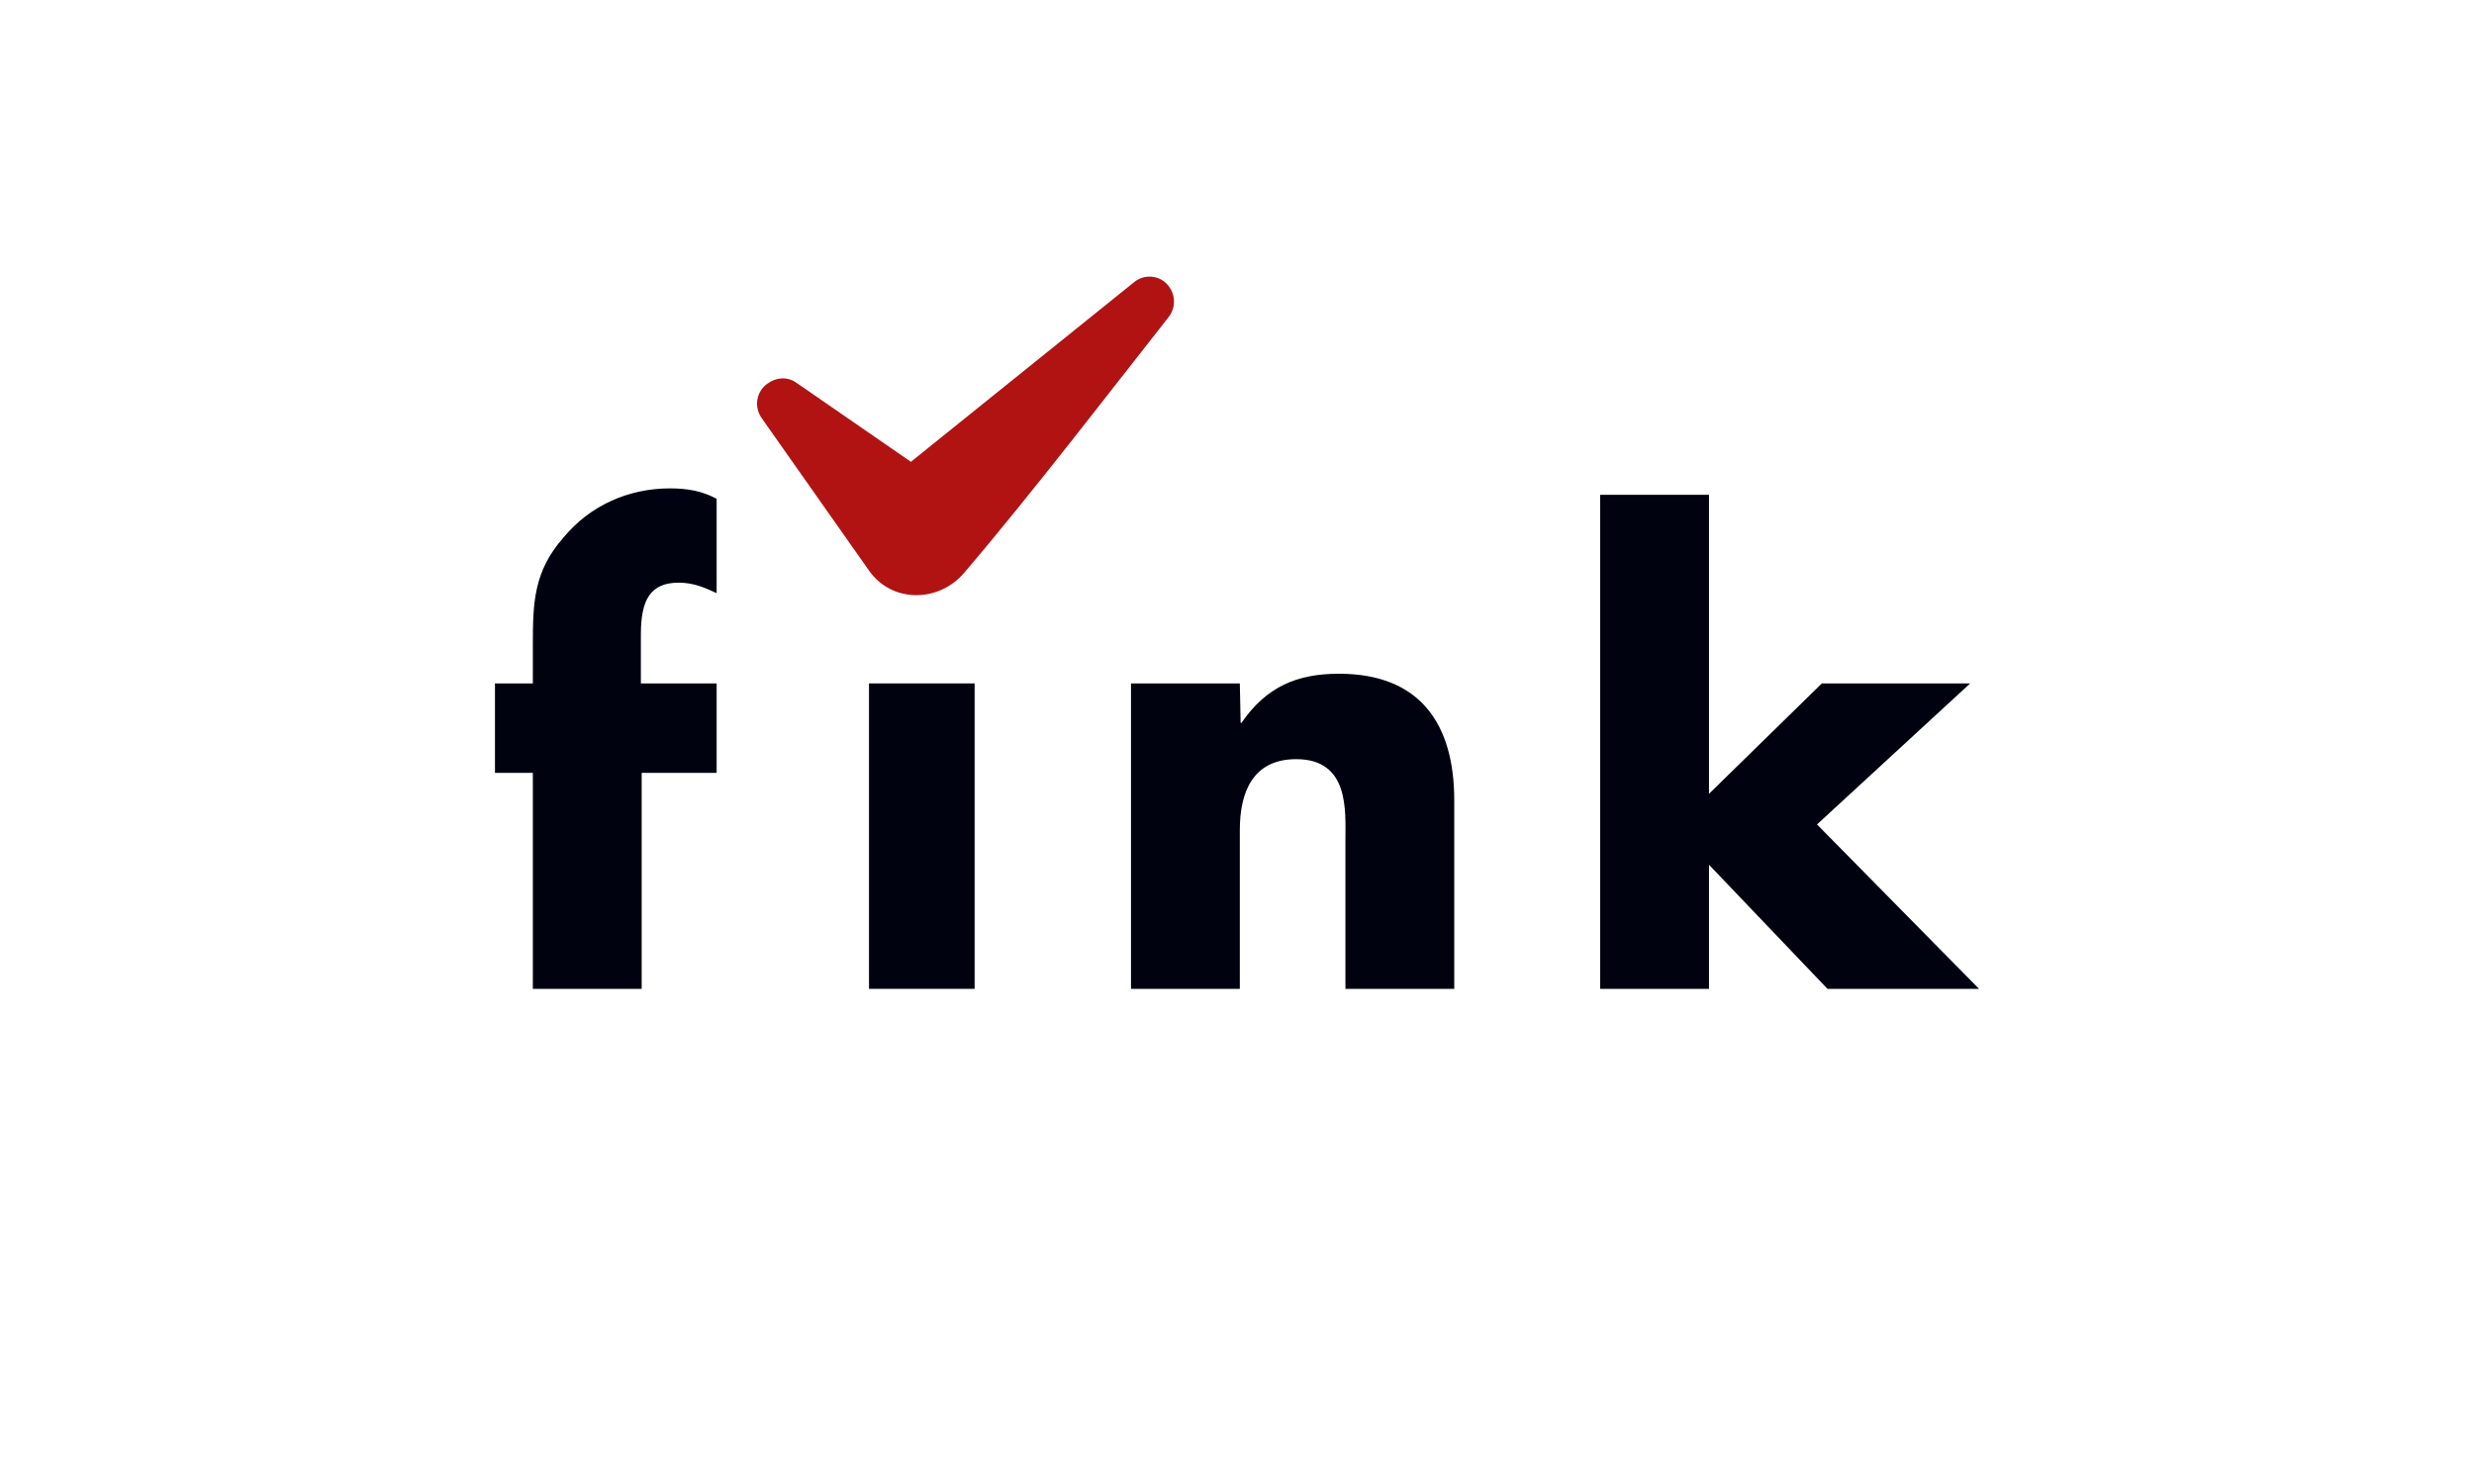 <?xml version="1.0" encoding="utf-8"?>
<!-- Generator: Adobe Illustrator 23.0.2, SVG Export Plug-In . SVG Version: 6.00 Build 0)  -->
<svg version="1.1" id="Ebene_1" xmlns="http://www.w3.org/2000/svg" xmlns:xlink="http://www.w3.org/1999/xlink" x="0px" y="0px"
	 viewBox="0 0 306.9 184.1" style="enable-background:new 0 0 306.9 184.1;" xml:space="preserve">
<style type="text/css">
	.st0{fill:#00020F;}
	.st1{fill:#B11313;}
</style>
<g>
	<path class="st0" d="M153.8,84.8h-13.5v37.9h13.5V103c0-4.7,1.6-8.8,7-8.8c6.6,0,6.1,6.4,6.1,10v18.5h13.5V99.3
		c0-9.3-4.1-15.7-14.3-15.7c-5.2,0-9,1.6-12.1,6.1h-0.1L153.8,84.8z"/>
	<polygon class="st0" points="212,61.4 198.5,61.4 198.5,122.7 212,122.7 212,107.3 226.7,122.7 245.5,122.7 225.4,102.3 
		244.4,84.8 226,84.8 212,98.5 	"/>
	<rect x="107.8" y="84.8" class="st0" width="13.1" height="37.9"/>
	<path class="st1" d="M145,39.3c1-1.3,0.8-3.2-0.5-4.3v0c-1.1-0.9-2.7-0.9-3.8,0L113,57.3l-14.2-9.8c-1.1-0.8-2.5-0.7-3.6,0.1l0,0
		c-1.4,1-1.7,2.9-0.7,4.3l13.3,18.9c2.8,4,8.5,4,11.7,0.4C127.8,61.5,138.7,47.3,145,39.3z"/>
	<path class="st0" d="M79.5,95.9h9.4V84.8h-9.4v-6.1c0-4.3,1.2-6.4,4.7-6.4c1.8,0,3.2,0.6,4.7,1.3V61.9c-1.8-1-3.7-1.3-5.8-1.3
		c-5.1,0-9.9,2.1-13.2,6.1c-3.7,4.2-3.8,8.1-3.8,13.3v4.8h-4.7v11.1h4.7v26.8h13.5V95.9z"/>
</g>
</svg>
